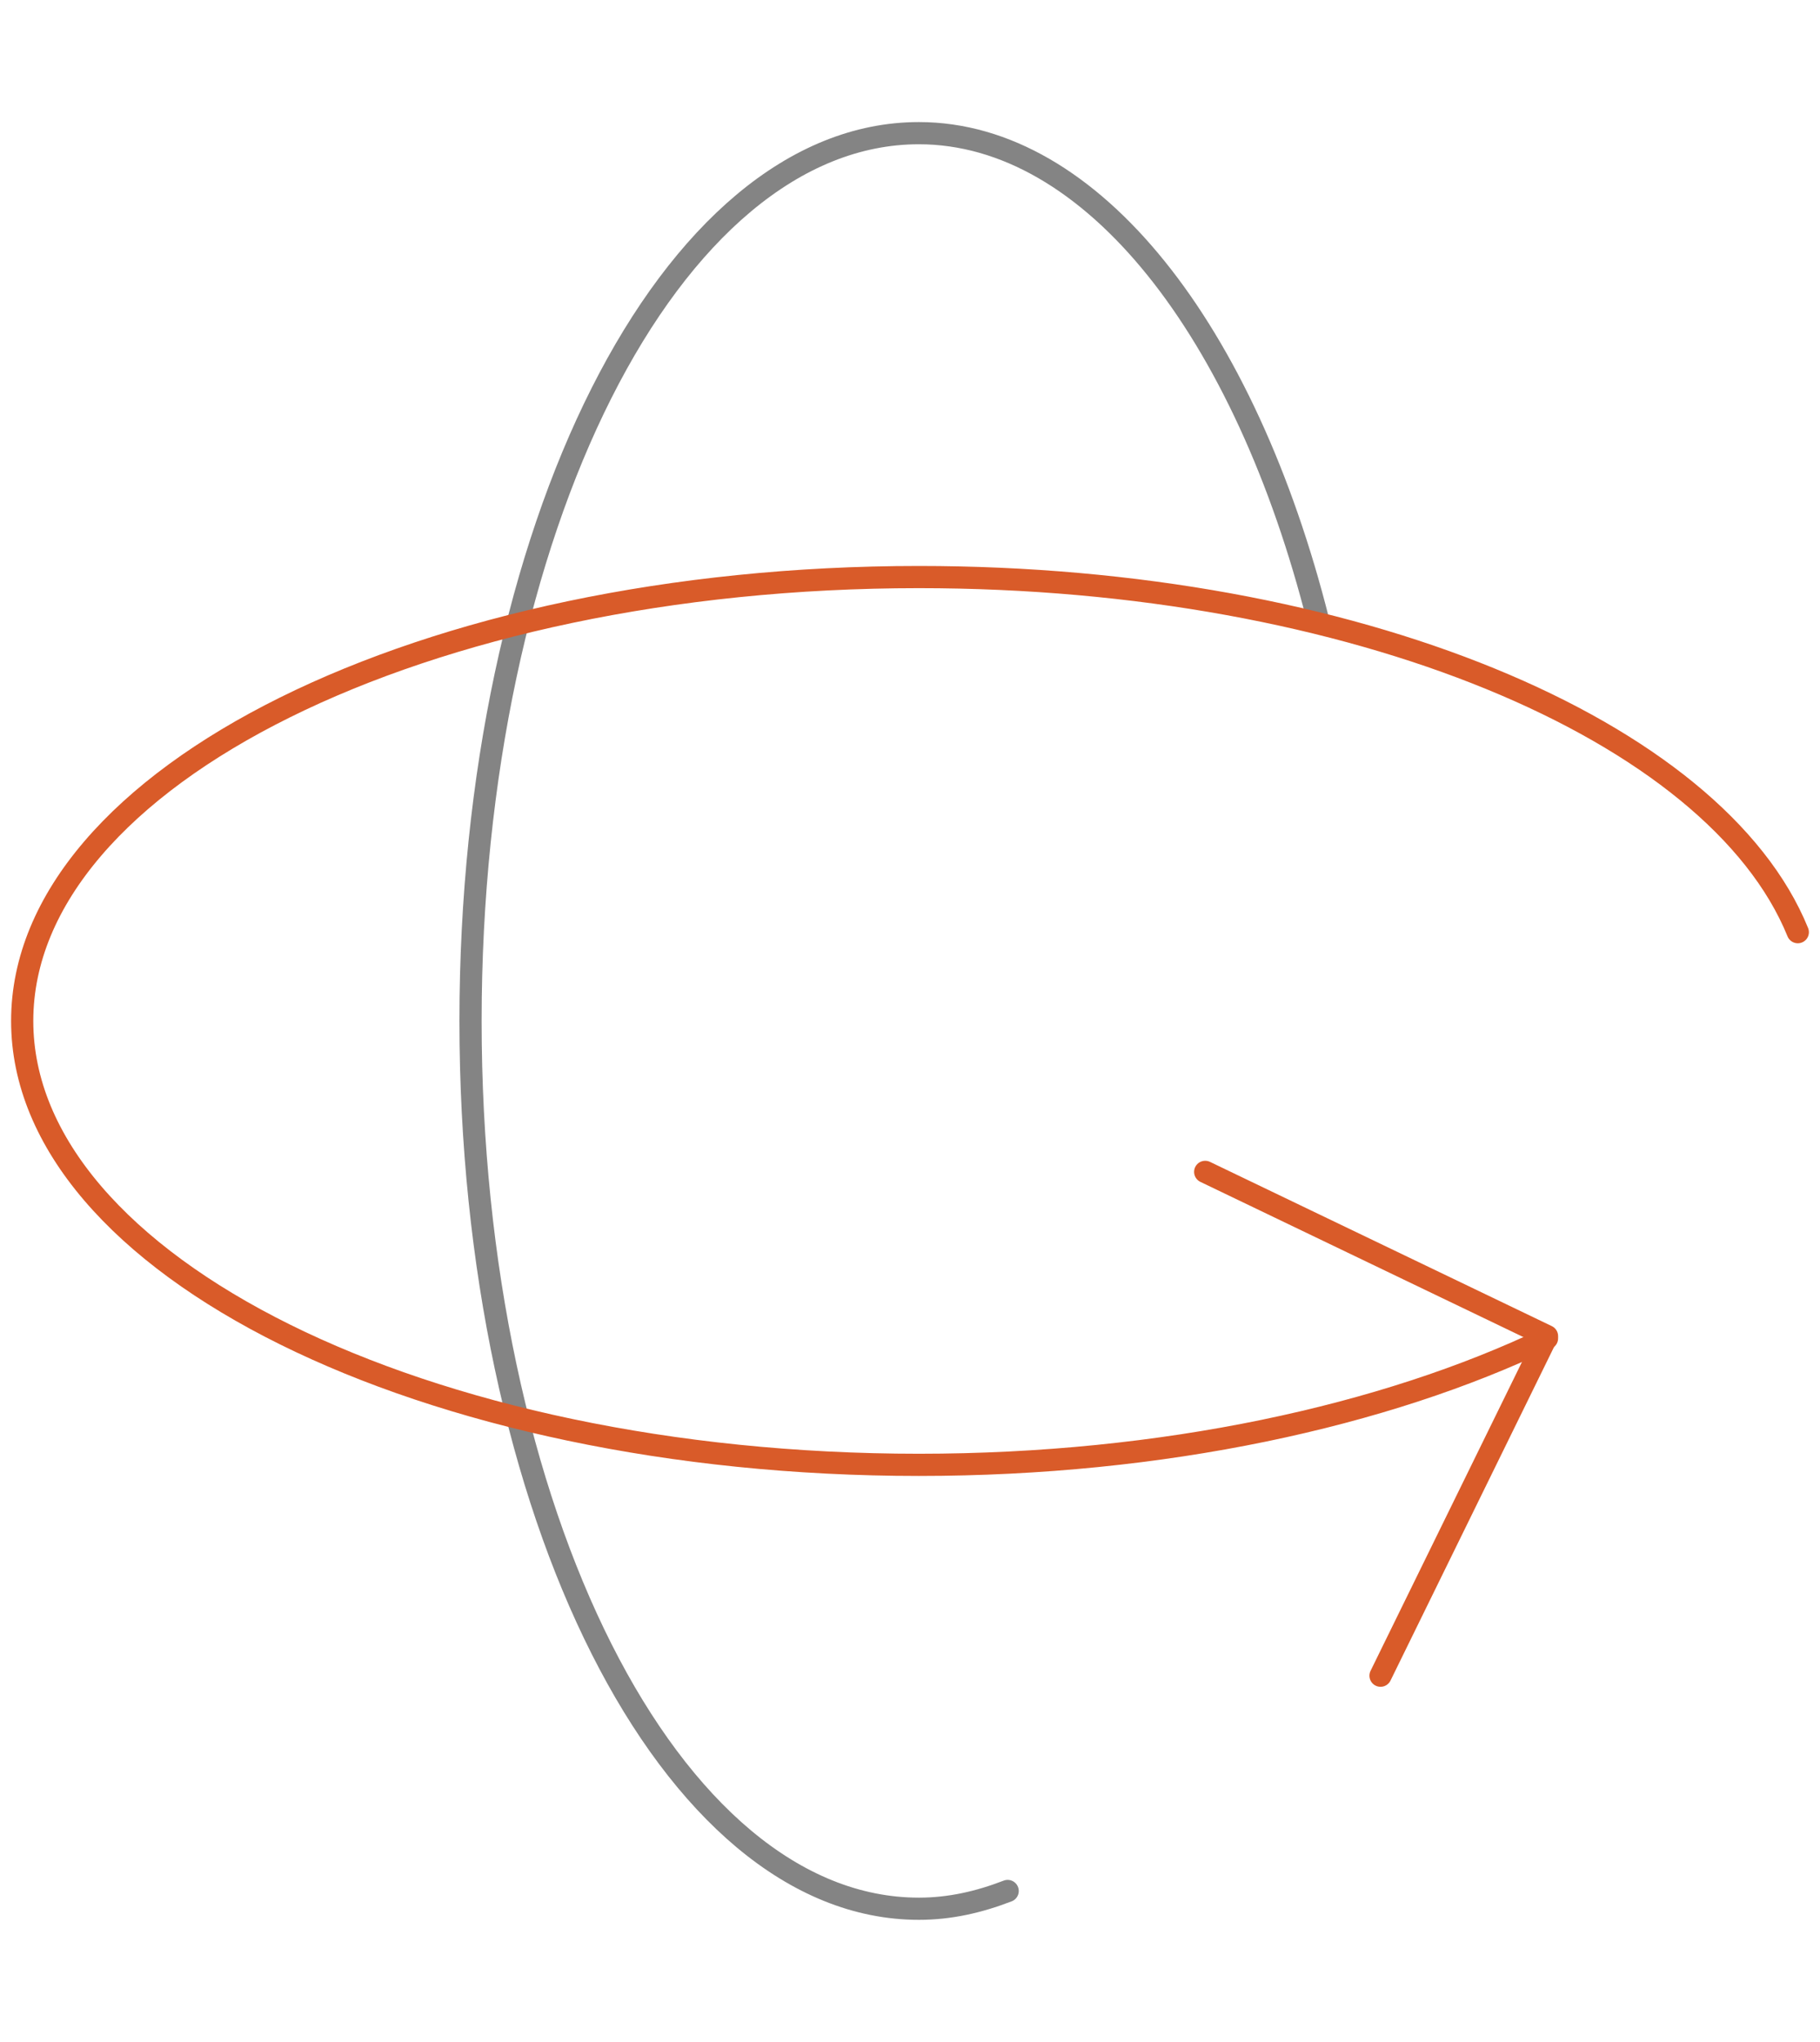 <?xml version="1.0" encoding="utf-8"?>
<!-- Generator: Adobe Illustrator 24.1.2, SVG Export Plug-In . SVG Version: 6.00 Build 0)  -->
<svg version="1.1" id="Слой_1" xmlns="http://www.w3.org/2000/svg" xmlns:xlink="http://www.w3.org/1999/xlink" x="0px" y="0px"
	 viewBox="0 0 82 92" style="enable-background:new 0 0 82 92;" xml:space="preserve">
<style type="text/css">
	.st0{fill:none;stroke:#848484;stroke-linecap:round;stroke-linejoin:round;}
	.st1{fill:none;stroke:#D95B29;stroke-linecap:round;stroke-linejoin:round;}
</style>
<path class="st0" d="M59.4,28c-3.3-13.1-10.2-22-18-22C30.2,6,21.2,23.9,21.2,46s9,40,20.2,40c1.4,0,2.7-0.3,4-0.8"/>
<path class="st1" d="M54.3,52.8l15.4,7.4l-7.5,15.3"/>
<path class="st1" d="M69.7,60.3C62.4,63.8,52.4,66,41.4,66C19.1,66,1,57,1,46s18.1-20,40.4-20C61,26,77.3,32.9,81,42"/>
</svg>
